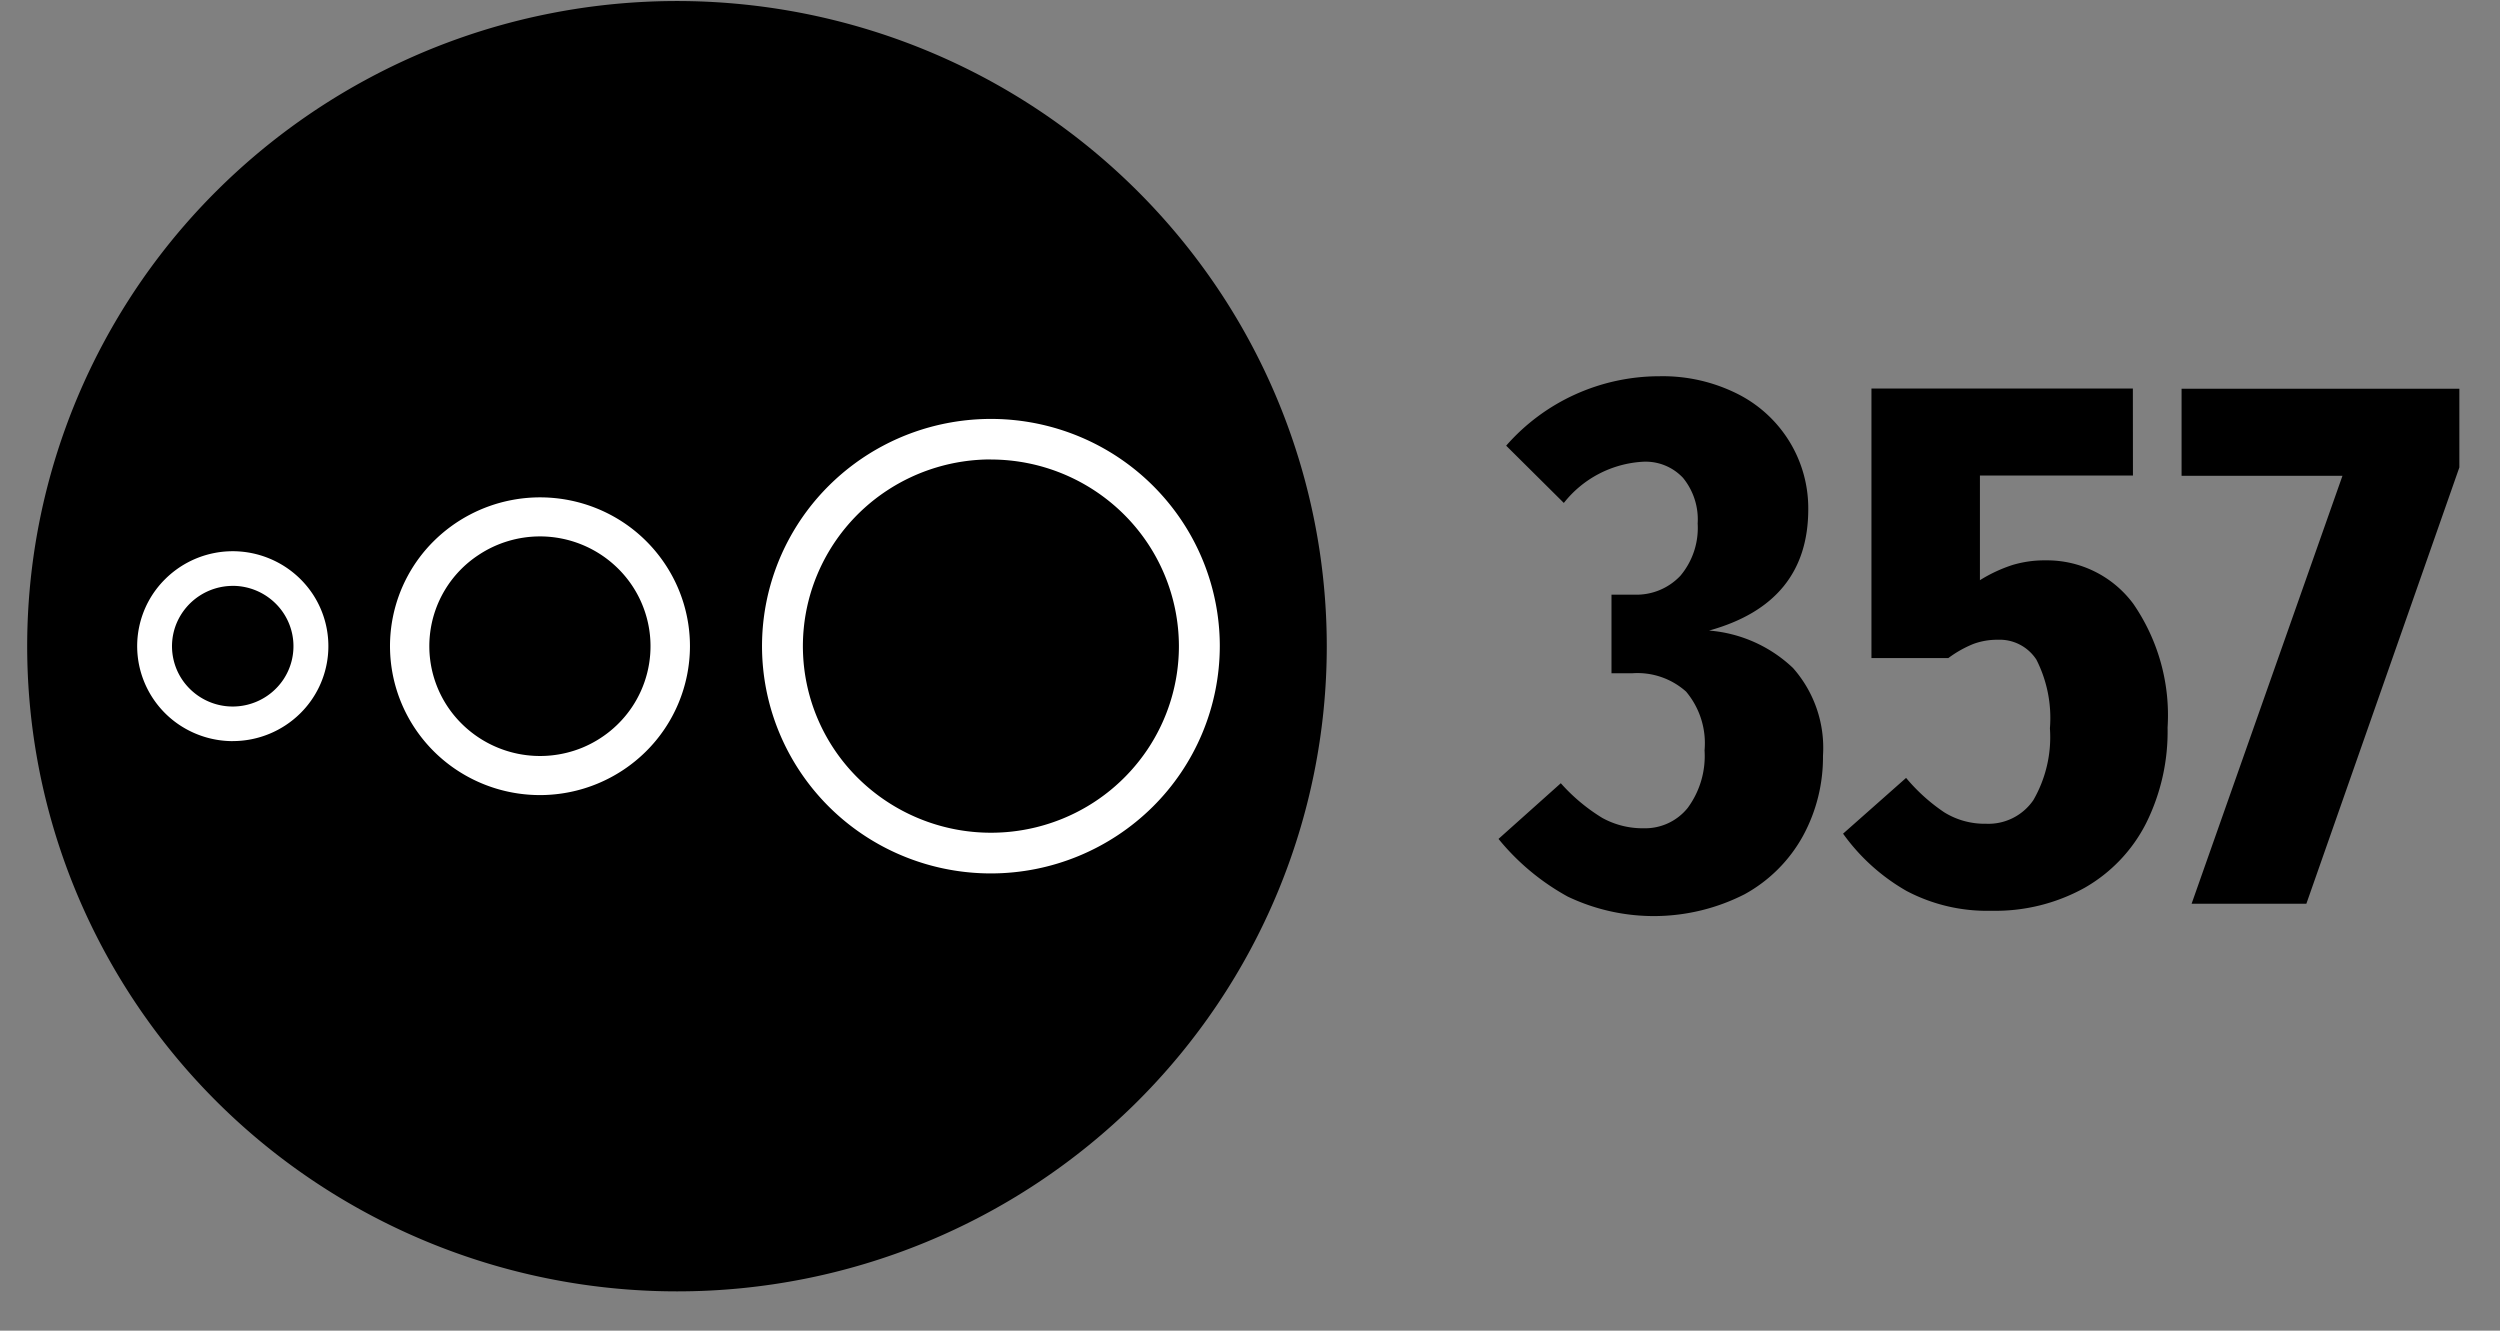 <?xml version="1.0" encoding="utf-8"?>
<svg xmlns="http://www.w3.org/2000/svg" width="62" height="33" viewBox="0 0 62 33" fill="none">
    <rect x="0" y="0" width="62" height="33" fill="#808080" stroke="none"/>
    <g clip-path="url(#xl8csurpva)">
        <path d="M43.11 9.778a3.19 3.19 0 0 1 1.273 1.18c.307.504.466 1.081.462 1.67 0 1.552-.82 2.555-2.46 3.01.78.062 1.515.39 2.081.928a2.988 2.988 0 0 1 .744 2.177 4.085 4.085 0 0 1-.496 1.988 3.664 3.664 0 0 1-1.449 1.447 4.955 4.955 0 0 1-4.386.057 5.837 5.837 0 0 1-1.716-1.43l1.545-1.381c.298.336.645.626 1.03.861.314.173.67.261 1.029.256a1.355 1.355 0 0 0 1.086-.502 2.17 2.17 0 0 0 .42-1.43 1.99 1.99 0 0 0-.458-1.457 1.809 1.809 0 0 0-1.335-.455h-.515v-1.95h.553a1.498 1.498 0 0 0 1.154-.466c.305-.362.458-.826.43-1.296a1.629 1.629 0 0 0-.363-1.134 1.27 1.27 0 0 0-.991-.4 2.688 2.688 0 0 0-1.965 1.022l-1.43-1.42a5.037 5.037 0 0 1 1.71-1.27 5.07 5.07 0 0 1 2.085-.452 4.134 4.134 0 0 1 1.962.447zM52.897 11.794h-3.795v2.595c.254-.159.526-.286.81-.378.264-.078.537-.117.811-.114a2.664 2.664 0 0 1 2.184 1.079c.619.9.918 1.979.849 3.066a5.102 5.102 0 0 1-.534 2.377c-.34.67-.87 1.226-1.526 1.6a4.564 4.564 0 0 1-2.308.568c-.733.019-1.459-.15-2.107-.492a4.962 4.962 0 0 1-1.573-1.42l1.563-1.383c.273.327.59.614.944.852.312.194.673.292 1.04.285a1.35 1.35 0 0 0 1.173-.587c.311-.54.454-1.16.41-1.78a3.195 3.195 0 0 0-.336-1.704 1.087 1.087 0 0 0-.963-.492 1.7 1.7 0 0 0-.6.104 2.78 2.78 0 0 0-.62.35h-1.907V9.636h6.483l.002 2.159zM60.992 9.642v1.95l-3.794 10.82h-2.846L58.093 11.8h-3.99V9.64h6.889zM16.79 32.026c-3.188 0-6.304-.939-8.954-2.697a16.025 16.025 0 0 1-5.935-7.18 15.894 15.894 0 0 1-.917-9.245 15.965 15.965 0 0 1 4.41-8.192A16.15 16.15 0 0 1 13.645.333c3.126-.617 6.367-.3 9.311.91a16.09 16.09 0 0 1 7.232 5.894 15.92 15.92 0 0 1 2.716 8.889c0 4.243-1.698 8.313-4.72 11.314a16.174 16.174 0 0 1-11.395 4.686z" fill="#000"/>
        <path d="M5.773 18.38c-.469 0-.927-.139-1.317-.397a2.358 2.358 0 0 1-.873-1.057 2.338 2.338 0 0 1 .514-2.565 2.377 2.377 0 0 1 2.584-.51c.433.178.803.48 1.064.866a2.342 2.342 0 0 1-.296 2.972 2.383 2.383 0 0 1-1.676.69zm0-3.85a1.513 1.513 0 0 0-1.392.923 1.485 1.485 0 0 0 .326 1.63 1.51 1.51 0 0 0 1.642.324c.275-.113.51-.305.676-.551a1.488 1.488 0 0 0-.188-1.887 1.514 1.514 0 0 0-1.064-.44zM13.392 19.718a3.738 3.738 0 0 1-2.066-.622 3.698 3.698 0 0 1-1.37-1.657 3.668 3.668 0 0 1 .806-4.024 3.745 3.745 0 0 1 4.053-.8c.68.279 1.26.752 1.669 1.36.409.607.627 1.32.627 2.05a3.684 3.684 0 0 1-1.09 2.61 3.737 3.737 0 0 1-2.629 1.083zm0-6.415c-.542 0-1.072.16-1.523.46a2.705 2.705 0 0 0-.415 4.189 2.76 2.76 0 0 0 2.988.59c.5-.207.929-.556 1.23-1.004a2.709 2.709 0 0 0-.342-3.436 2.755 2.755 0 0 0-1.938-.799zM24.575 21.661c-1.123 0-2.22-.33-3.154-.95a5.645 5.645 0 0 1-2.09-2.529 5.598 5.598 0 0 1-.324-3.256 5.623 5.623 0 0 1 1.554-2.886 5.689 5.689 0 0 1 2.906-1.542 5.714 5.714 0 0 1 3.28.32 5.669 5.669 0 0 1 2.547 2.076c.624.927.957 2.017.957 3.131a5.622 5.622 0 0 1-1.664 3.984 5.703 5.703 0 0 1-4.012 1.652zm0-10.267c-.922 0-1.824.272-2.59.78a4.636 4.636 0 0 0-1.718 2.079 4.6 4.6 0 0 0 1.011 5.044 4.693 4.693 0 0 0 5.081 1.003 4.656 4.656 0 0 0 2.093-1.705 4.606 4.606 0 0 0 .785-2.572 4.617 4.617 0 0 0-1.368-3.27 4.684 4.684 0 0 0-3.294-1.357v-.002z" fill="#fff"/>
    </g>
    <defs>
        <clipPath id="xl8csurpva">
            <path fill="#fff" transform="translate(.674 .026)" d="M0 0h60.667v32H0z"/>
        </clipPath>
    </defs>
</svg>